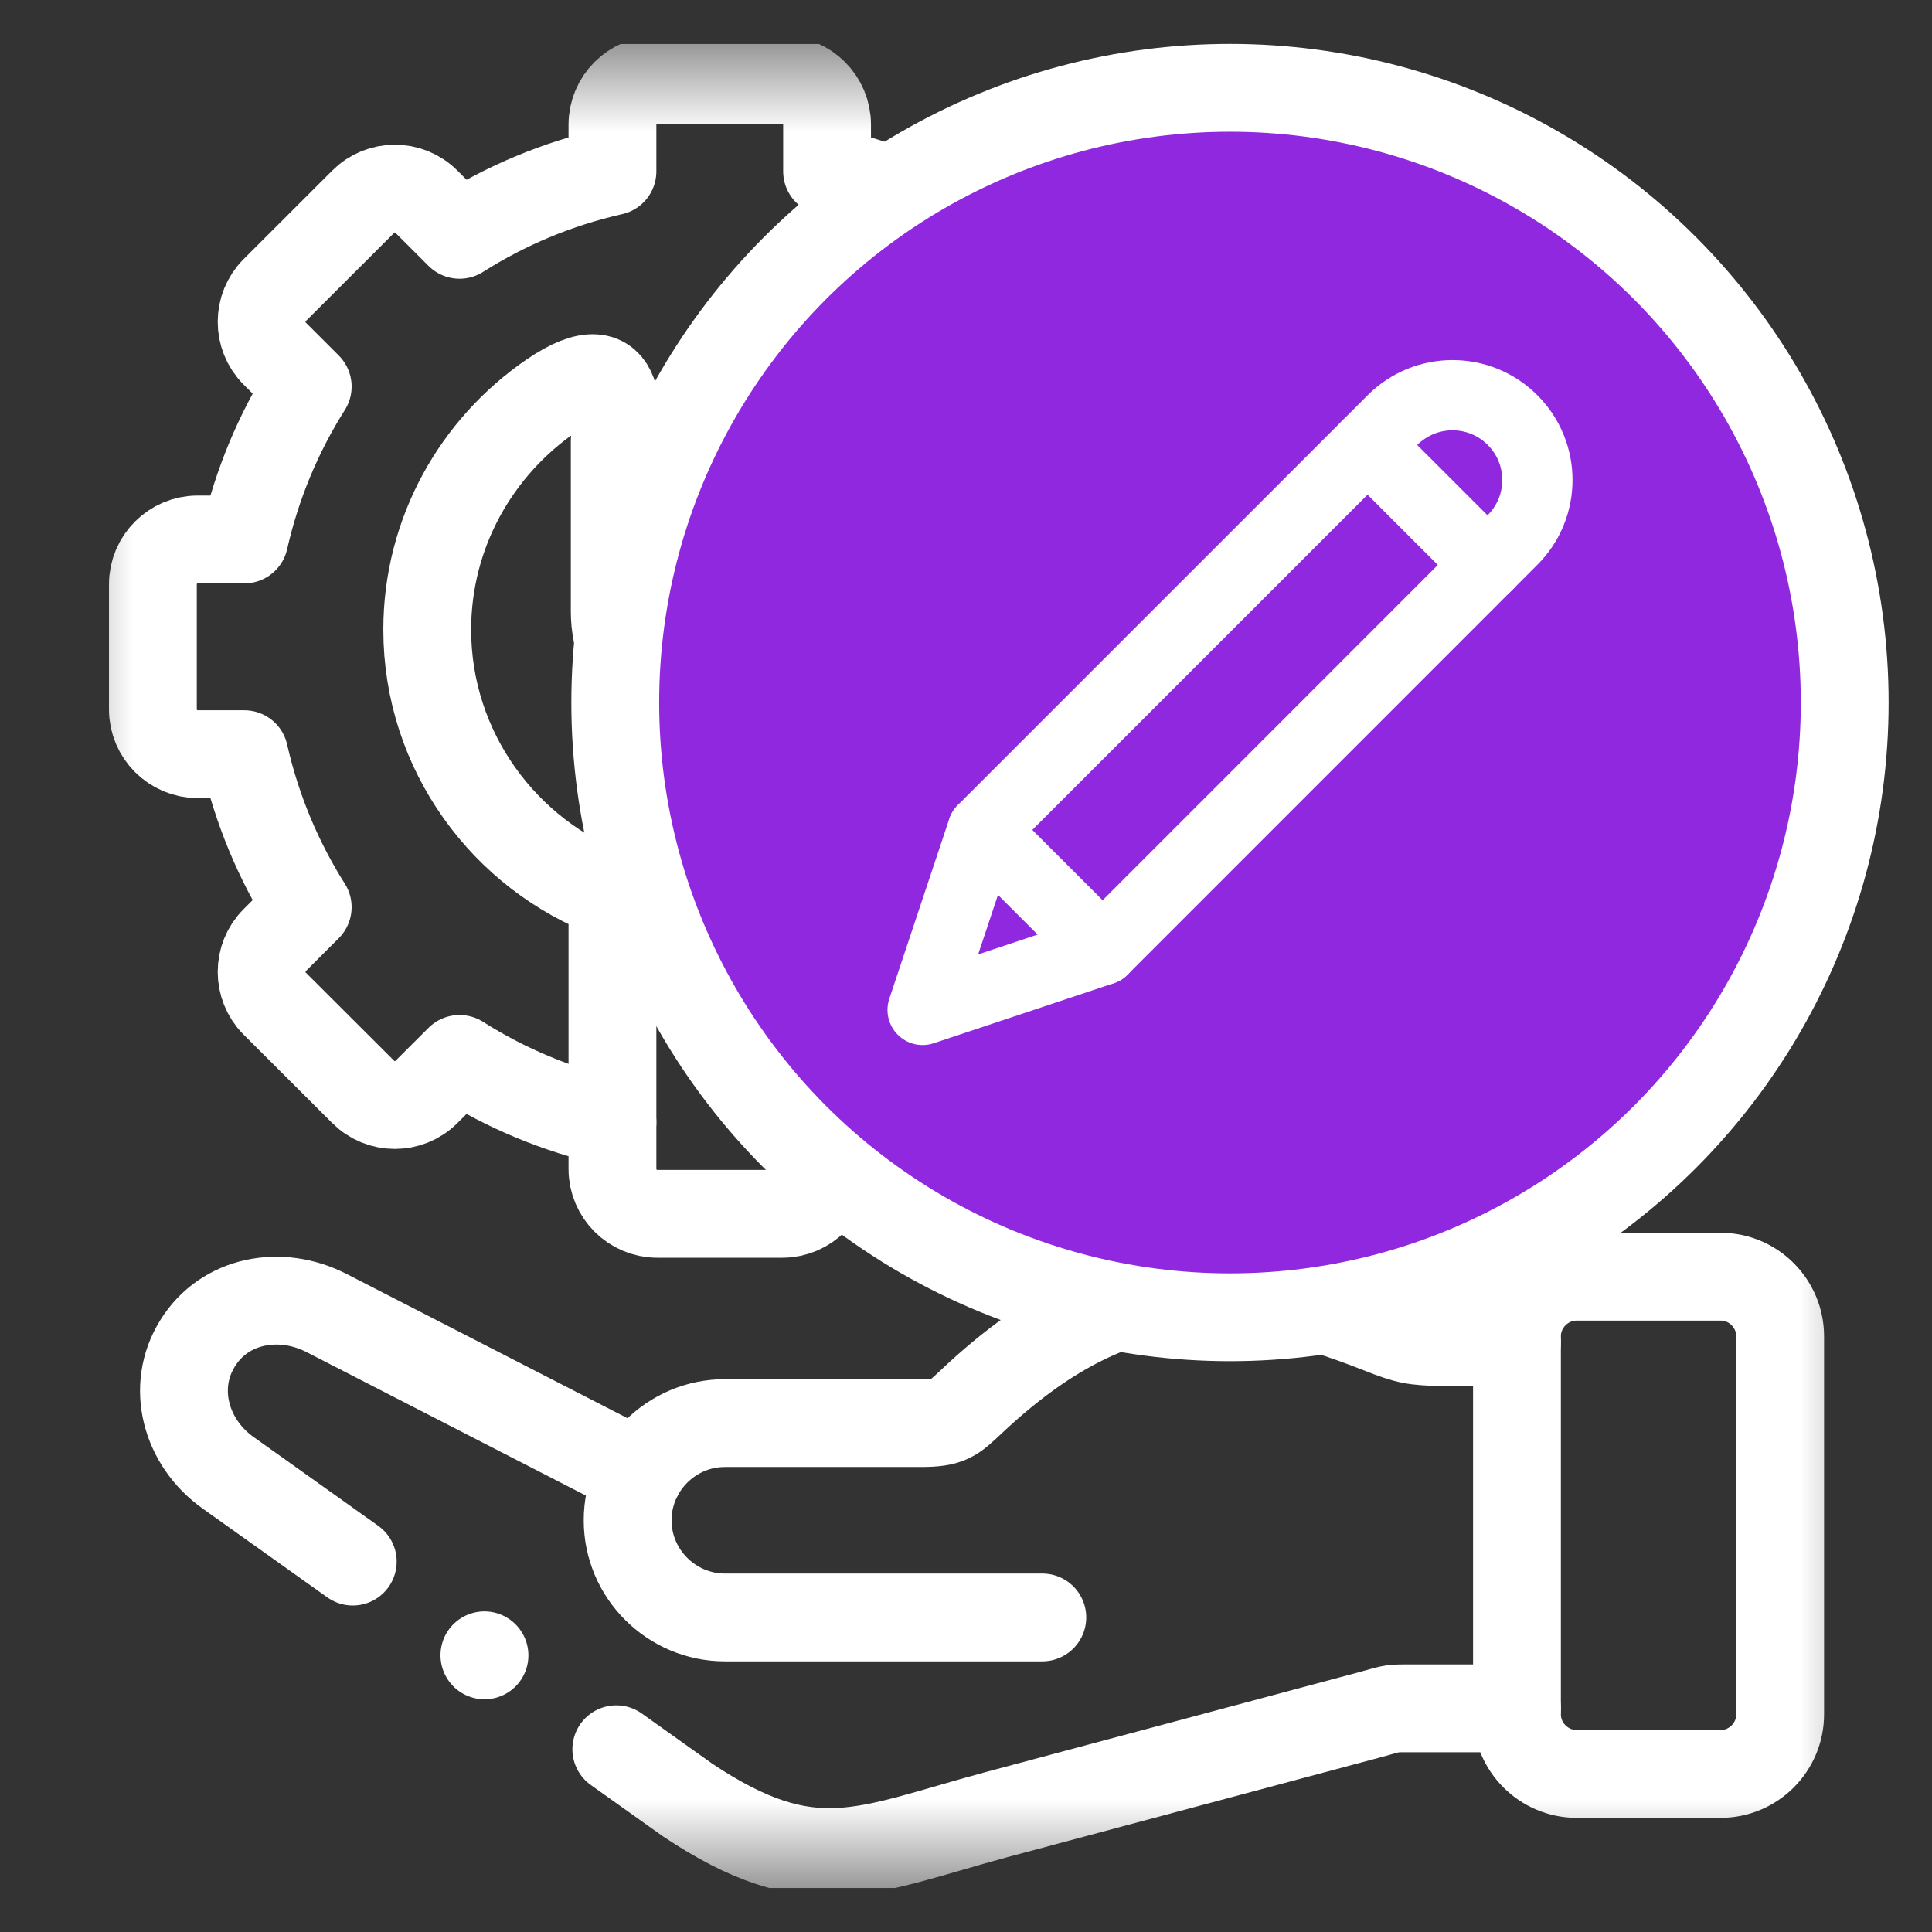<svg width="22" height="22" viewBox="0 0 22 22" fill="none" xmlns="http://www.w3.org/2000/svg">
<rect x="0" y="0" width="22" height="22" fill="#333333" stroke="none"/>
<g id="technical-support 3" clip-path="url(#clip0_400_656)">
<g id="g813">
<g id="g815">
<g id="Clip path group">
<mask id="mask0_400_656" style="mask-type:luminance" maskUnits="userSpaceOnUse" x="0" y="0" width="22" height="22">
<g id="clipPath821">
<path id="path819" d="M21.506 0.5H0.506V21.5H21.506V0.5Z" fill="white"/>
</g>
</mask>
<g mask="url(#mask0_400_656)">
<g id="g817">
<g id="g823">
<path id="path825" d="M19.594 14.538H17.953C17.58 14.538 17.274 14.844 17.274 15.217V19.522C17.274 19.894 17.58 20.2 17.953 20.2H19.594C19.967 20.2 20.271 19.894 20.271 19.522V15.217C20.271 14.844 19.967 14.538 19.594 14.538Z" stroke="white" stroke-miterlimit="10" stroke-linecap="round" stroke-linejoin="round"/>
</g>
<g id="g827">
<path id="path829" d="M17.274 15.285H16.421C16.097 15.271 16.05 15.273 15.697 15.133C14.053 14.484 12.71 14.409 11.065 15.957C10.859 16.15 10.812 16.205 10.485 16.205H8.254C7.645 16.205 7.147 16.703 7.147 17.312C7.147 17.92 7.645 18.418 8.254 18.418H11.869" stroke="white" stroke-miterlimit="10" stroke-linecap="round" stroke-linejoin="round"/>
</g>
<g id="g831">
<path id="path833" d="M6.974 12.78C6.346 12.639 5.759 12.392 5.233 12.058L4.856 12.434C4.658 12.633 4.334 12.633 4.136 12.434L3.127 11.427C2.93 11.229 2.93 10.904 3.127 10.707L3.504 10.33C3.17 9.802 2.924 9.215 2.782 8.588H2.251C1.97 8.588 1.741 8.358 1.741 8.079V6.653C1.741 6.372 1.97 6.143 2.251 6.143H2.782C2.924 5.517 3.17 4.93 3.504 4.402L3.127 4.025C2.93 3.827 2.93 3.503 3.127 3.305L4.136 2.297C4.334 2.098 4.658 2.098 4.856 2.297L5.233 2.674C5.759 2.34 6.346 2.093 6.974 1.951V1.419C6.974 1.139 7.203 0.91 7.484 0.91H8.909C9.189 0.91 9.418 1.139 9.418 1.419V1.951C10.046 2.093 10.633 2.34 11.161 2.674L11.538 2.297C11.735 2.098 12.06 2.098 12.257 2.297L13.265 3.305C13.463 3.503 13.463 3.827 13.265 4.025L12.889 4.402C13.222 4.93 13.47 5.517 13.611 6.143H14.143C14.423 6.143 14.652 6.372 14.652 6.653V8.079C14.652 8.358 14.423 8.588 14.143 8.588H13.611C13.47 9.215 13.222 9.802 12.889 10.33L13.265 10.707C13.463 10.904 13.463 11.229 13.265 11.427L12.257 12.434C12.06 12.633 11.735 12.633 11.538 12.434L11.161 12.058C10.633 12.392 10.046 12.639 9.418 12.78V13.312C9.418 13.592 9.189 13.822 8.909 13.822H7.484C7.203 13.822 6.974 13.592 6.974 13.312V12.78Z" stroke="white" stroke-miterlimit="10" stroke-linecap="round" stroke-linejoin="round"/>
</g>
<g id="g835">
<path id="path837" d="M6.974 12.78V10.194C5.747 9.738 4.865 8.552 4.865 7.17C4.865 6.067 5.427 5.089 6.279 4.506C7.172 3.896 7 4.861 7 5.024V6.96C7 7.636 7.53 8.195 8.196 8.24C8.862 8.195 9.394 7.636 9.394 6.96V5.024C9.394 4.861 9.22 3.896 10.115 4.506C10.967 5.089 11.528 6.067 11.528 7.17C11.528 8.552 10.647 9.738 9.418 10.194V12.78" stroke="white" stroke-miterlimit="10" stroke-linecap="round" stroke-linejoin="round"/>
</g>
<g id="g839">
<path id="path841" d="M7.018 19.919L7.828 20.496C9.246 21.442 9.845 21.07 11.338 20.666L15.584 19.53C15.838 19.462 15.823 19.453 15.997 19.453H17.274M7.283 16.782L3.719 14.952C3.196 14.683 2.557 14.798 2.249 15.298C1.939 15.798 2.117 16.428 2.595 16.769L4.017 17.782M5.516 18.849L5.517 18.85" stroke="white" stroke-miterlimit="10" stroke-linecap="round" stroke-linejoin="round"/>
</g>
</g>
</g>
</g>
</g>
</g>
<g id="g2380">
<g id="Group 524">
<circle id="Ellipse 42" cx="14.006" cy="8" r="7" fill="#9028DF" stroke="white"/>
<g id="Group 516">
<g id="Group 516_2">
<g id="g958">
<g id="g964">
<path id="path966" d="M12.556 10.817L10.506 11.5L11.189 9.451L15.857 4.783C16.235 4.406 16.846 4.406 17.223 4.783H17.223C17.601 5.16 17.601 5.772 17.223 6.149L12.556 10.817Z" stroke="white" stroke-width="0.8" stroke-miterlimit="10" stroke-linecap="round" stroke-linejoin="round"/>
</g>
<g id="g968">
<path id="path970" d="M12.556 10.817L11.19 9.451" stroke="white" stroke-width="0.8" stroke-miterlimit="10" stroke-linecap="round" stroke-linejoin="round"/>
</g>
<g id="g972">
<path id="path974" d="M16.939 6.434L15.573 5.068" stroke="white" stroke-width="0.8" stroke-miterlimit="10" stroke-linecap="round" stroke-linejoin="round"/>
</g>
</g>
</g>
</g>
</g>
</g>
</g>
<defs>
<clipPath id="clip0_400_656">
<rect width="21" height="21" fill="white" transform="matrix(-1 0 0 1 21.506 0.5)"/>
</clipPath>
</defs>
</svg>
